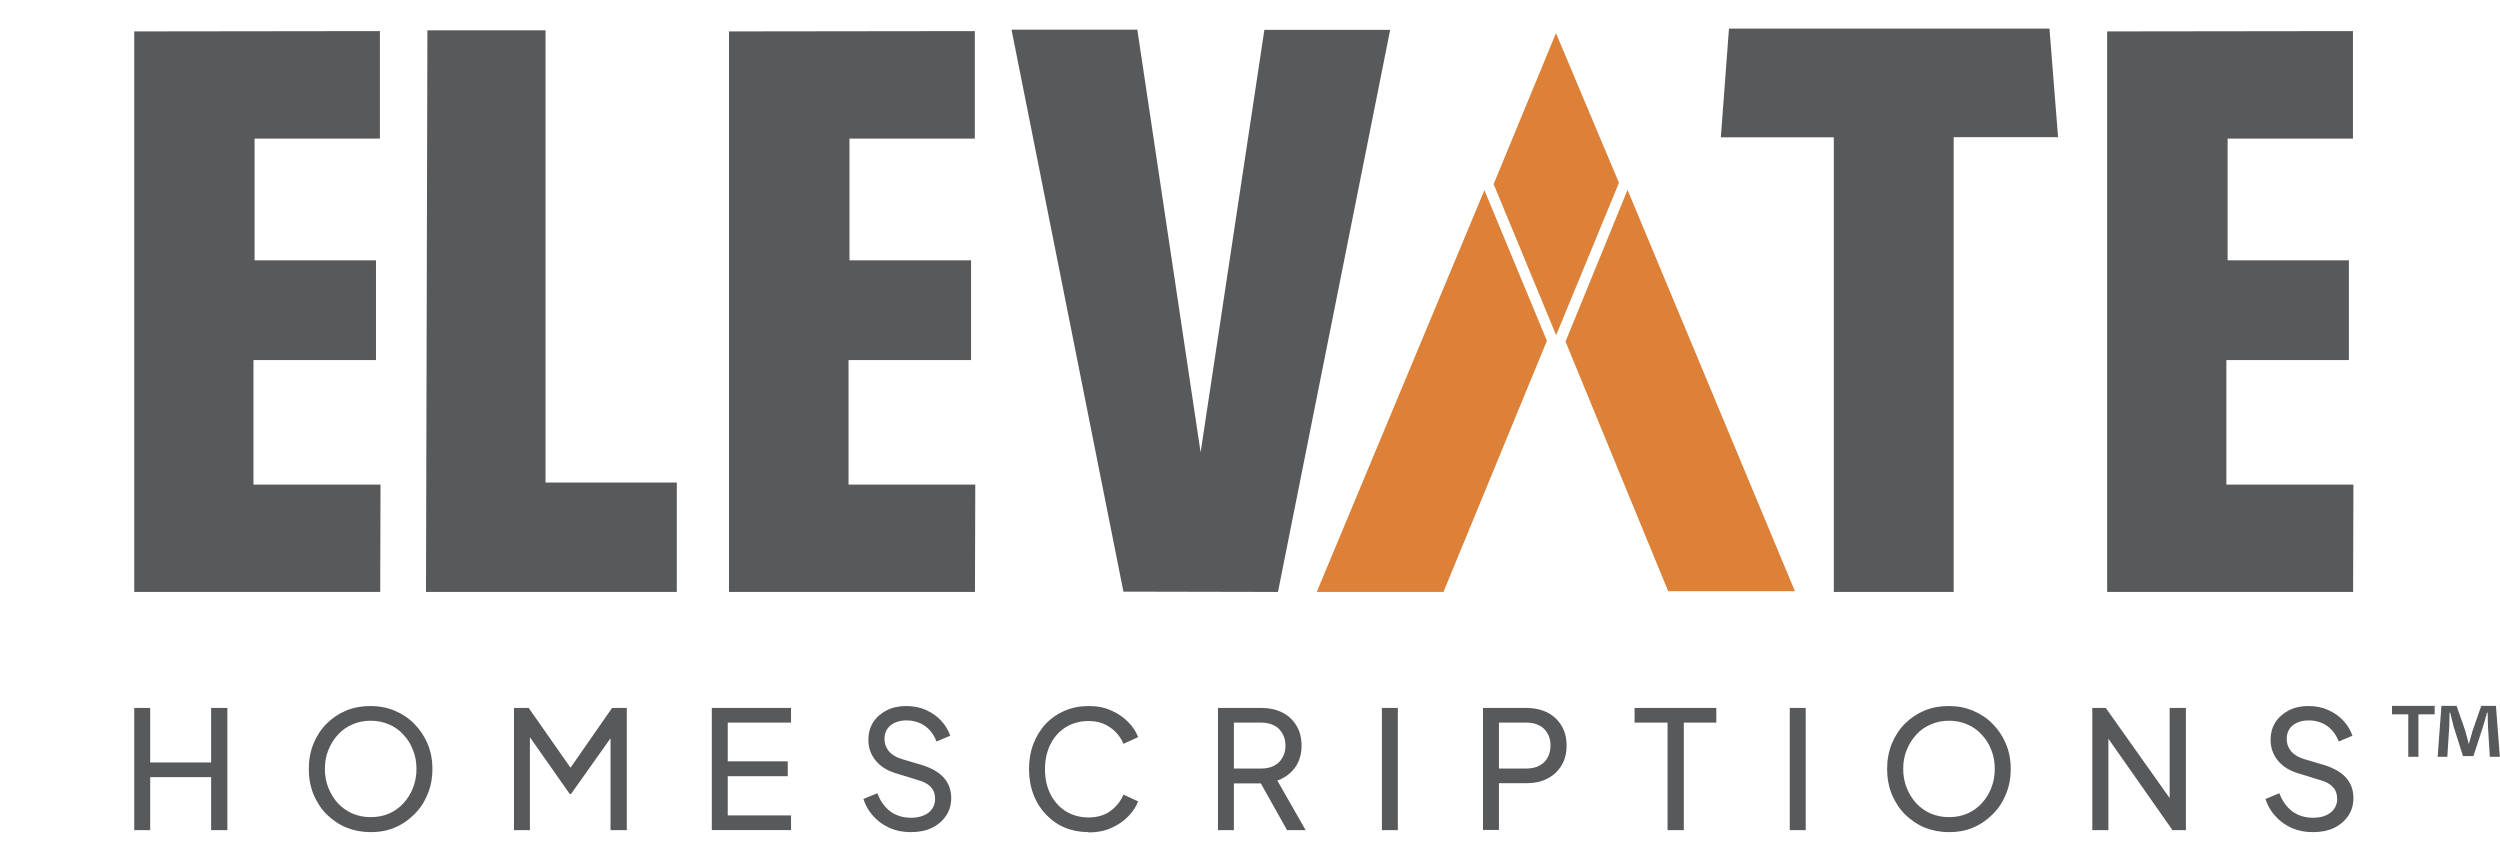 <?xml version="1.0" encoding="UTF-8"?>
<svg id="Layer_1" xmlns="http://www.w3.org/2000/svg" viewBox="0 0 159.98 54.47">
    <defs>
        <style>
            .cls-1 {
            fill: none;
            }

            .cls-2 {
            fill: #dd8138;
            }

            .cls-3 {
            fill: #58595b;
            }

            @media(prefers-color-scheme: dark) {
            .cls-3 {
            fill: #eee
            }
            }

        </style>
    </defs>
    <rect class="cls-1" width="158.93" height="54.47" />
    <path class="cls-3"
        d="m8.59,53.12v-7.82h1.02v3.49h3.9v-3.49h1.04v7.82h-1.04v-3.39h-3.9v3.39h-1.02Zm15.13.13c-.55,0-1.07-.1-1.55-.29-.48-.2-.9-.49-1.27-.85-.36-.36-.63-.79-.84-1.28-.2-.5-.3-1.04-.3-1.62s.1-1.13.3-1.62c.2-.49.48-.92.84-1.28.36-.36.78-.64,1.25-.84.48-.2,1-.29,1.56-.29s1.07.1,1.55.3c.48.2.9.48,1.25.84.36.36.64.78.85,1.27.21.49.31,1.03.31,1.62s-.1,1.12-.31,1.62c-.2.49-.48.92-.85,1.28-.36.36-.77.65-1.25.85-.47.2-.99.29-1.55.29Zm0-.96c.43,0,.83-.08,1.18-.23.36-.16.66-.38.92-.66.26-.29.47-.62.61-.99.15-.38.22-.78.22-1.21s-.07-.83-.22-1.2c-.14-.37-.34-.7-.61-.98-.26-.29-.56-.51-.92-.66-.36-.16-.75-.24-1.18-.24s-.82.08-1.17.24c-.36.15-.67.37-.93.66-.26.28-.46.61-.61.98-.15.37-.22.77-.22,1.2s.07.83.22,1.21c.15.37.35.7.61.99.26.28.58.5.93.66.36.15.75.23,1.17.23Zm9.17.83v-7.82h.94l2.92,4.17h-.48l2.9-4.17h.94v7.82h-1.04v-6.52l.37.12-2.9,4.09h-.08l-2.87-4.09.32-.12v6.52h-1.02Zm12.66,0v-7.82h5.07v.94h-4.05v2.48h3.84v.95h-3.84v2.51h4.05v.94h-5.07Zm12.73.13c-.5,0-.95-.09-1.36-.27-.41-.19-.76-.44-1.05-.77-.29-.32-.49-.68-.62-1.08l.89-.37c.19.5.47.89.84,1.17.38.27.82.4,1.32.4.31,0,.58-.05.81-.15.23-.1.41-.23.53-.41.13-.18.2-.39.2-.63,0-.33-.09-.59-.28-.78-.18-.2-.45-.34-.81-.44l-1.43-.44c-.56-.17-1-.45-1.3-.83-.3-.38-.45-.81-.45-1.3,0-.43.1-.8.3-1.12.21-.33.5-.58.86-.77.37-.19.79-.28,1.25-.28s.89.08,1.27.25c.38.17.71.4.97.68.26.28.46.6.59.97l-.88.37c-.17-.44-.42-.77-.75-1-.33-.23-.73-.35-1.18-.35-.28,0-.53.05-.74.15-.21.09-.37.23-.49.41-.11.17-.17.38-.17.63,0,.29.09.54.27.77.18.22.46.4.83.51l1.31.39c.61.19,1.08.46,1.39.81.31.35.47.78.47,1.3,0,.43-.11.81-.33,1.13-.22.33-.52.59-.91.78-.38.18-.83.27-1.34.27Zm11.38,0c-.55,0-1.06-.1-1.53-.29-.46-.2-.86-.49-1.21-.85-.34-.36-.61-.79-.79-1.28-.19-.49-.28-1.03-.28-1.61s.09-1.13.28-1.62c.19-.49.45-.92.79-1.28.34-.36.75-.64,1.21-.84.47-.2.98-.3,1.53-.3s1.02.09,1.44.28c.43.19.79.43,1.09.74.3.3.51.62.64.97l-.94.43c-.18-.43-.46-.78-.85-1.05-.38-.27-.84-.41-1.38-.41s-1.03.13-1.45.39c-.42.26-.75.62-.98,1.08-.24.46-.36,1-.36,1.62s.12,1.14.36,1.61c.24.46.56.82.98,1.08.43.26.91.39,1.45.39s1-.13,1.38-.4c.38-.27.67-.63.85-1.06l.94.43c-.13.34-.34.67-.64.97-.29.3-.66.55-1.09.74-.43.19-.91.28-1.44.28Zm8.28-.13v-7.82h2.75c.52,0,.97.1,1.36.29s.69.48.91.84c.22.36.33.79.33,1.28,0,.55-.14,1.02-.42,1.41-.28.38-.66.66-1.13.83l1.81,3.17h-1.19l-1.9-3.39.68.4h-2.18v2.99h-1.02Zm1.02-3.94h1.76c.31,0,.58-.06.81-.18s.41-.29.53-.51c.13-.22.2-.48.2-.78s-.07-.56-.2-.78c-.13-.22-.3-.4-.53-.51s-.5-.18-.81-.18h-1.76v2.94Zm9.47,3.94v-7.82h1.02v7.82h-1.02Zm6.47,0v-7.82h2.75c.52,0,.97.1,1.36.29.39.2.69.48.91.84.22.36.33.79.33,1.28s-.11.92-.33,1.28c-.22.36-.52.64-.91.84-.38.2-.84.29-1.36.29h-1.73v2.99h-1.02Zm1.02-3.94h1.76c.31,0,.59-.06.82-.18.23-.12.41-.29.53-.51s.19-.48.19-.78-.06-.56-.19-.78c-.13-.22-.3-.4-.53-.51-.23-.12-.5-.18-.82-.18h-1.76v2.94Zm10.79,3.94v-6.88h-2.11v-.94h5.23v.94h-2.08v6.88h-1.04Zm7.82,0v-7.82h1.02v7.82h-1.02Zm10.19.13c-.55,0-1.07-.1-1.55-.29-.48-.2-.9-.49-1.27-.85-.36-.36-.63-.79-.84-1.28-.2-.5-.3-1.04-.3-1.62s.1-1.13.3-1.62c.2-.49.48-.92.84-1.28.36-.36.78-.64,1.25-.84.48-.2,1-.29,1.56-.29s1.07.1,1.55.3c.48.2.9.48,1.25.84.36.36.64.78.85,1.27.21.49.31,1.03.31,1.62s-.1,1.12-.31,1.62c-.2.49-.48.92-.85,1.28-.36.36-.77.65-1.25.85-.47.2-.99.29-1.55.29Zm0-.96c.43,0,.83-.08,1.18-.23.36-.16.66-.38.92-.66.26-.29.47-.62.61-.99.15-.38.22-.78.22-1.21s-.07-.83-.22-1.2c-.14-.37-.34-.7-.61-.98-.26-.29-.56-.51-.92-.66-.36-.16-.75-.24-1.18-.24s-.82.08-1.17.24c-.36.15-.67.37-.93.66-.26.28-.46.61-.61.98-.15.37-.22.77-.22,1.2s.07.83.22,1.21c.15.37.35.7.61.99.26.28.58.5.93.66.36.15.75.23,1.17.23Zm9.17.83v-7.82h.86l4.48,6.32-.39.04v-6.36h1.04v7.82h-.86l-4.46-6.36.36-.04v6.4h-1.02Zm14.11.13c-.5,0-.95-.09-1.36-.27-.41-.19-.76-.44-1.05-.77-.29-.32-.49-.68-.62-1.08l.89-.37c.19.5.47.89.84,1.17.38.27.82.4,1.32.4.31,0,.58-.05.81-.15.23-.1.41-.23.53-.41.13-.18.2-.39.2-.63,0-.33-.09-.59-.28-.78-.18-.2-.45-.34-.8-.44l-1.43-.44c-.56-.17-1-.45-1.3-.83-.3-.38-.45-.81-.45-1.3,0-.43.1-.8.3-1.12.21-.33.5-.58.86-.77.37-.19.79-.28,1.25-.28s.89.08,1.27.25c.38.17.71.4.97.68.26.28.46.6.59.97l-.88.37c-.17-.44-.42-.77-.75-1-.33-.23-.73-.35-1.18-.35-.28,0-.53.05-.74.15-.21.09-.37.23-.49.41-.11.17-.17.38-.17.63,0,.29.09.54.27.77.18.22.46.4.83.51l1.31.39c.61.19,1.08.46,1.39.81.31.35.47.78.47,1.3,0,.43-.11.81-.33,1.13-.22.33-.52.59-.91.78-.38.18-.83.27-1.34.27Z" />
    <path class="cls-3"
        d="m46.65,2.01v35.87h15.74l.02-6.87h-8.11v-7.97h7.84v-6.38h-7.78v-7.79h8.02V1.99l-15.72.02Z" />
    <path class="cls-3"
        d="m134.84,2.01v35.87h15.74l.02-6.87h-8.13v-7.97h7.84v-6.38h-7.76v-7.79h8.02V1.99l-15.72.02Z" />
    <path class="cls-3"
        d="m8.59,2.01v35.87h15.74l.02-6.87h-8.13v-7.97h7.84v-6.38h-7.77v-7.79h8.02V1.99l-15.72.02Z" />
    <path class="cls-3" d="m27.35,1.94h7.56v28.94h8.4v7h-16.05l.09-35.93Z" />
    <path class="cls-3"
        d="m64.73,1.9h8.05l4.05,27.05,4.08-27.04h8.05l-7.18,35.97-9.89-.02L64.73,1.9Z" />
    <path class="cls-3" d="m110.64,1.83h20.51l.55,6.95h-6.68v29.1h-7.67V8.79h-7.23l.52-6.96Z" />
    <path class="cls-2" d="m99.57,2.12l4.03,9.58-4.02,9.75-4-9.67,3.99-9.66Z" />
    <path class="cls-2" d="m104.15,12.15l-3.97,9.71,6.57,15.97h8.11l-10.71-25.68Z" />
    <path class="cls-2" d="m94.99,12.17l4,9.64-6.62,16.07h-8.11l10.73-25.71Z" />
    <path class="cls-3"
        d="m155.8,45.17v.54h-1.04v2.72h-.65v-2.72h-1.04v-.54h2.74Zm3.53,3.26l-.12-1.92c-.01-.25-.01-.56-.02-.91h-.04c-.08.29-.18.67-.28.97l-.59,1.81h-.67l-.59-1.86c-.06-.25-.16-.64-.23-.92h-.04c0,.3-.01.61-.02.91l-.12,1.92h-.62l.24-3.26h.97l.56,1.6c.07.25.13.49.22.83h.01c.08-.3.16-.58.23-.82l.56-1.61h.94l.25,3.26h-.65Z" />
</svg>
